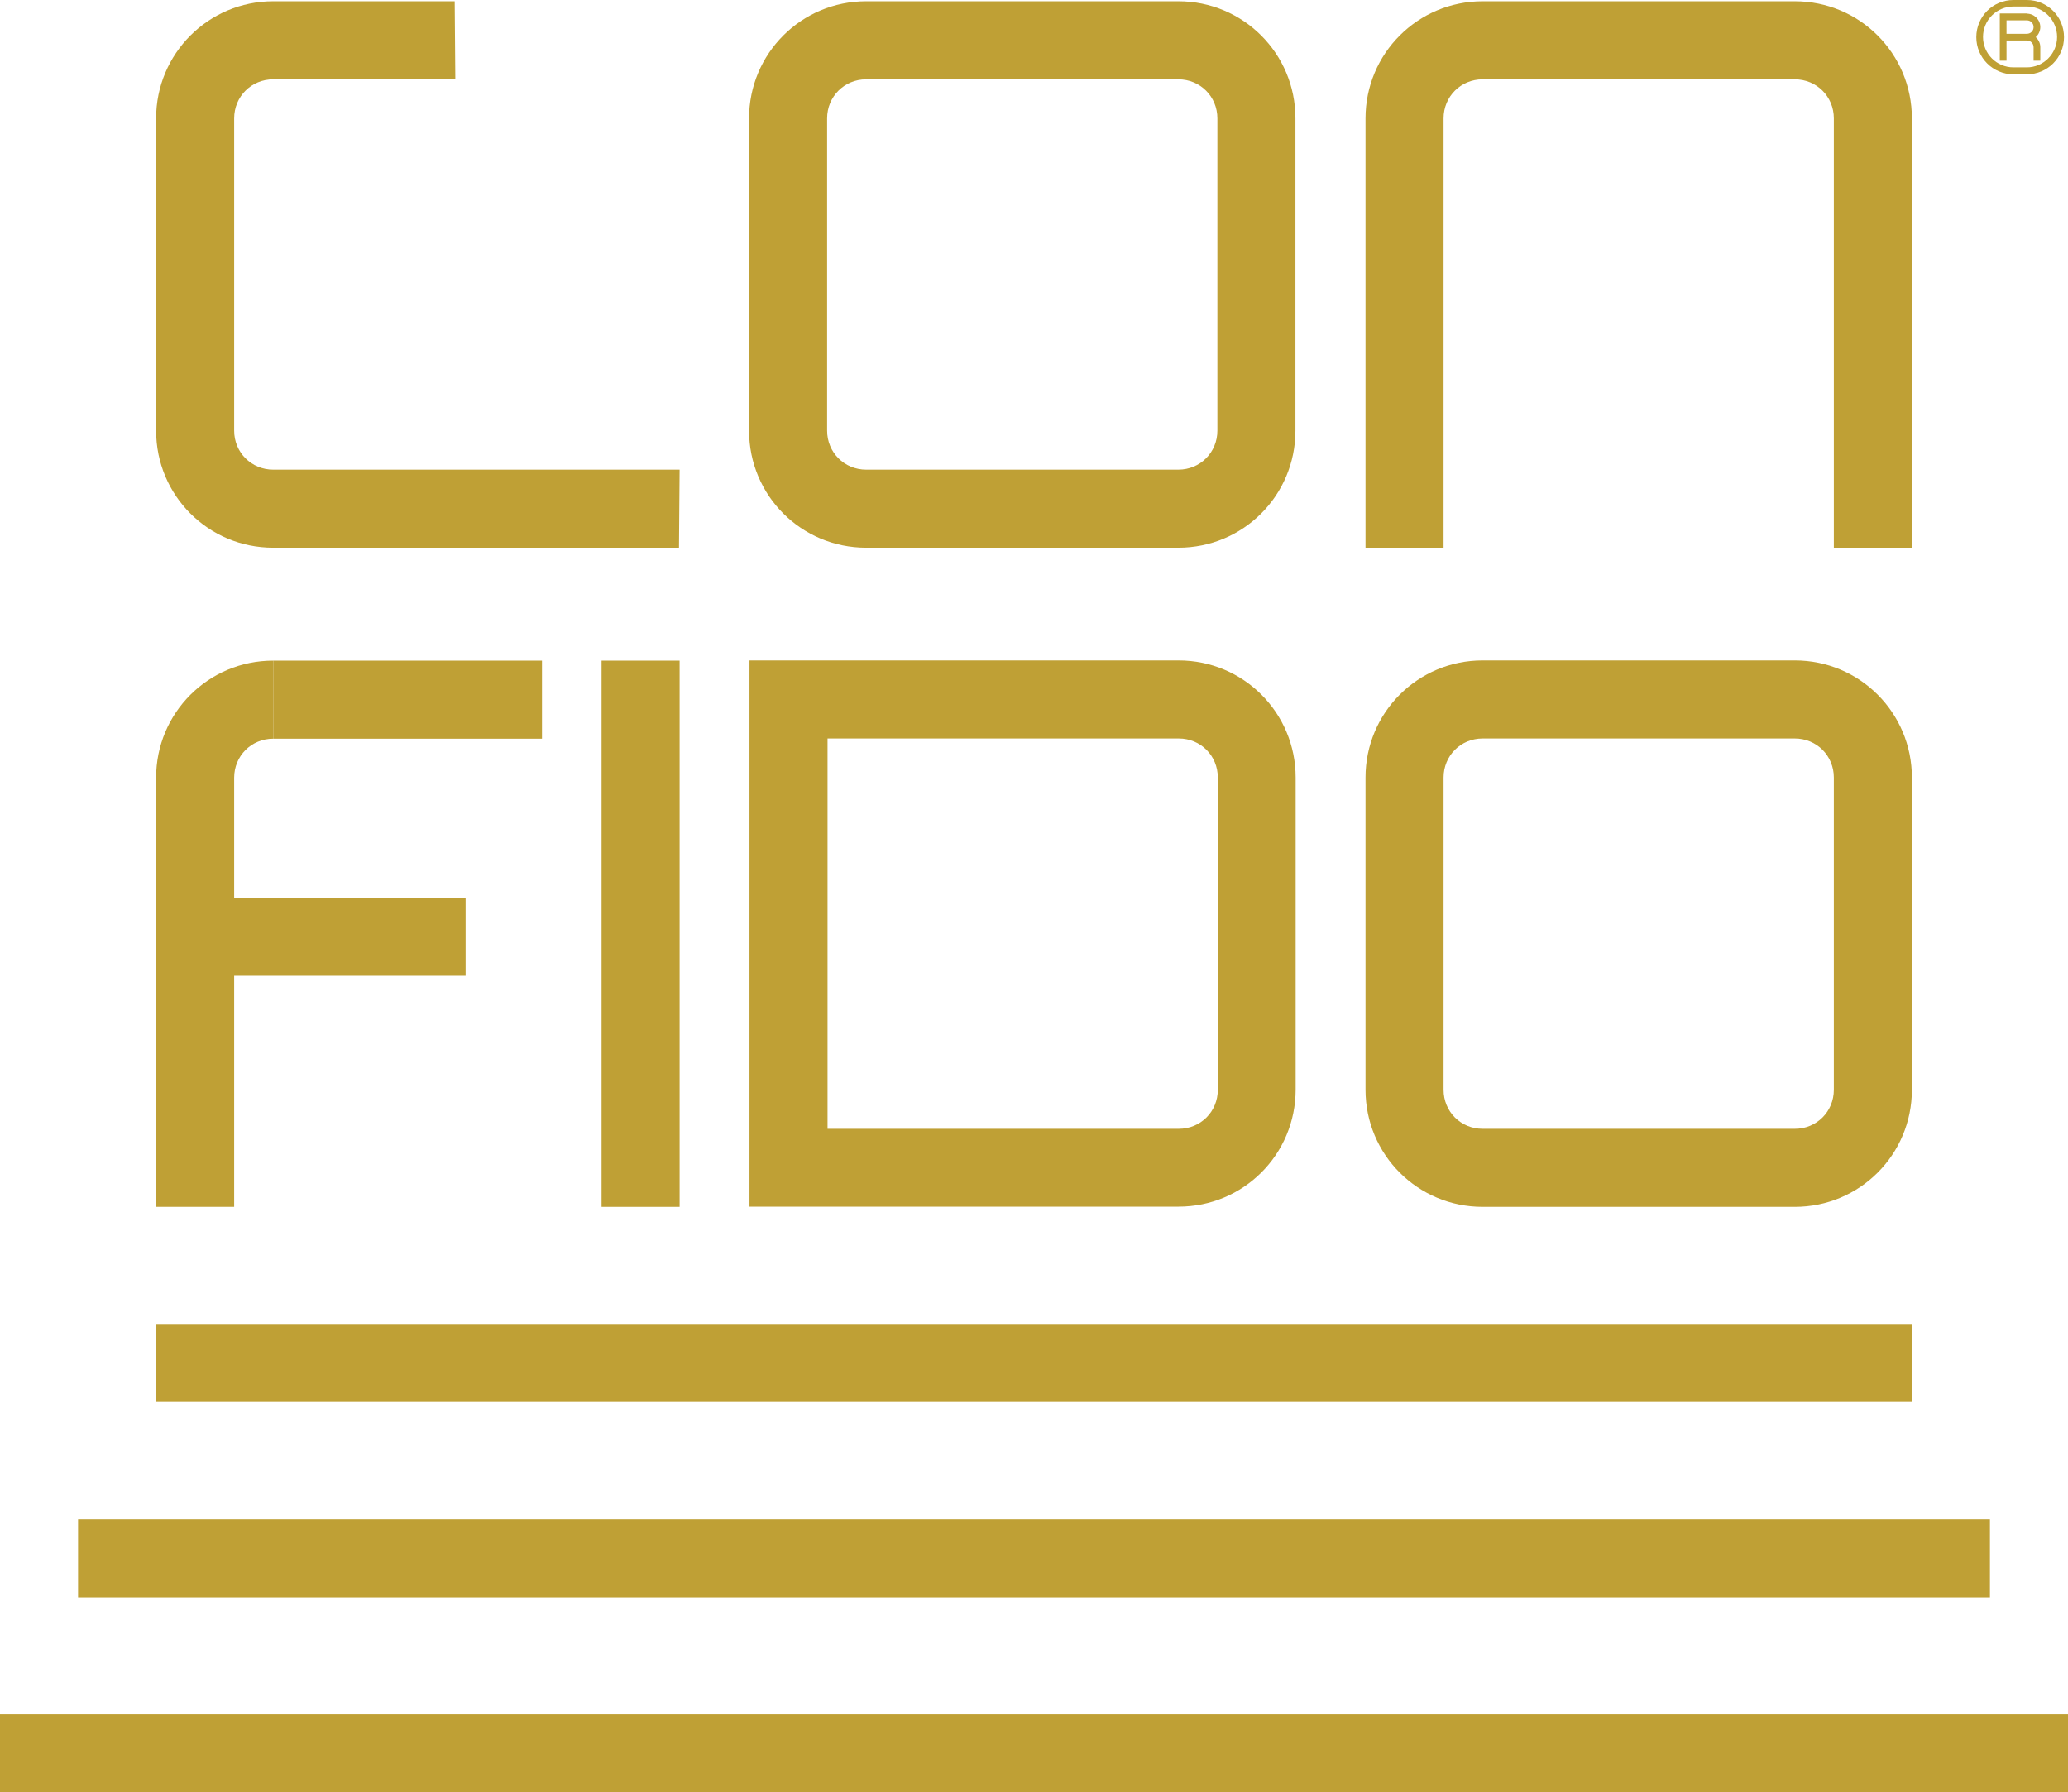<svg xmlns="http://www.w3.org/2000/svg" id="uuid-0d38455e-aa0a-450c-8889-e486476ecc31" data-name="Ebene_2" viewBox="0 0 98.56 85.41"><defs><style> .uuid-c89270c8-651e-413f-aeff-4c23b40a7bd8 { fill: none; } .uuid-c6b9b5f2-6f6d-44de-af0e-2477b768809d { fill: #bfa035; } </style></defs><g id="uuid-4b63a94b-73d7-4d8e-a83a-5ef1c2f458db" data-name="Ebene_1"><path id="uuid-9123d149-98ca-491a-8072-dacdaf72f1dc" data-name="ob15" class="uuid-c6b9b5f2-6f6d-44de-af0e-2477b768809d" d="M96.6.64h-1.29v2.25h.32v-.96h.97c.18,0,.32.14.32.32v.64h.32v-.64c0-.19-.08-.36-.22-.48.13-.11.22-.29.22-.48,0-.35-.29-.64-.64-.64ZM96.6,1.61h-.97v-.64h.97c.18,0,.32.14.32.32s-.14.32-.32.32Z"></path><path id="uuid-e2926690-86e3-42dc-ad22-dd8646dae4aa" data-name="ob14" class="uuid-c6b9b5f2-6f6d-44de-af0e-2477b768809d" d="M96.6,0h-.64c-.98,0-1.77.79-1.77,1.77s.79,1.77,1.77,1.77h.64c.98,0,1.77-.79,1.77-1.77s-.79-1.77-1.77-1.77ZM96.6,3.21h-.64c-.8,0-1.45-.65-1.45-1.45s.65-1.45,1.45-1.45h.64c.8,0,1.44.65,1.44,1.45s-.65,1.45-1.44,1.45Z"></path><path id="uuid-cc5512be-8b90-4760-a2c7-3ede656e7e61" data-name="ob13" class="uuid-c6b9b5f2-6f6d-44de-af0e-2477b768809d" d="M32.36,26.1l.03-3.72H13.02c-1.04,0-1.86-.82-1.86-1.86V5.64c0-1.04.82-1.86,1.86-1.86h8.68l-.03-3.72h-8.65C9.93.06,7.44,2.56,7.44,5.64v14.88c0,3.09,2.49,5.58,5.58,5.58h19.34Z"></path><path id="uuid-c46bc481-a0af-40b7-a568-94745932d1c0" data-name="ob12" class="uuid-c6b9b5f2-6f6d-44de-af0e-2477b768809d" d="M58.02,20.52c0,1.04-.82,1.86-1.86,1.86h-14.88c-1.04,0-1.86-.82-1.86-1.86V5.64c0-1.04.82-1.86,1.86-1.86h14.88c1.04,0,1.86.82,1.86,1.86v14.88ZM61.74,20.52V5.64c0-3.09-2.49-5.58-5.58-5.58h-14.88c-3.09,0-5.58,2.49-5.58,5.58v14.88c0,3.09,2.49,5.58,5.58,5.58h14.88c3.09,0,5.58-2.49,5.58-5.58"></path><path id="uuid-1c347c5f-5bed-4a6a-8dcc-726a31cbd701" data-name="ob11" class="uuid-c6b9b5f2-6f6d-44de-af0e-2477b768809d" d="M87.4,51.93c0,1.04-.82,1.86-1.86,1.86h-14.88c-1.04,0-1.86-.82-1.86-1.86v-14.88c0-1.04.82-1.86,1.86-1.86h14.88c1.04,0,1.86.82,1.86,1.86v14.88ZM91.12,51.93v-14.88c0-3.09-2.49-5.58-5.58-5.58h-14.88c-3.09,0-5.58,2.49-5.58,5.58v14.88c0,3.09,2.49,5.58,5.58,5.58h14.88c3.09,0,5.58-2.49,5.58-5.58"></path><path id="uuid-1be24939-3389-4ad7-bcb4-47f946a657cc" data-name="ob10" class="uuid-c6b9b5f2-6f6d-44de-af0e-2477b768809d" d="M85.54,3.78c1.04,0,1.86.82,1.86,1.86v20.46h3.72V5.64c0-3.09-2.49-5.58-5.58-5.58h-14.88c-3.09,0-5.58,2.49-5.58,5.58v20.46h3.72V5.64c0-1.04.82-1.86,1.86-1.86h14.88Z"></path><path id="uuid-a863dc5e-d1e6-4879-b772-b80126f2b78a" data-name="ob9" class="uuid-c6b9b5f2-6f6d-44de-af0e-2477b768809d" d="M13.02,31.48c-3.09,0-5.58,2.49-5.58,5.58v20.45h3.72v-20.45c0-1.04.82-1.86,1.86-1.86v-3.72Z"></path><rect id="uuid-0d402653-72a9-42af-91a4-b961fd3e7abb" data-name="ob8" class="uuid-c89270c8-651e-413f-aeff-4c23b40a7bd8" y="0" width="98.56" height="85.41"></rect><rect id="uuid-db6e8719-eee5-4560-807d-32fe2bcfcb23" data-name="ob7" class="uuid-c6b9b5f2-6f6d-44de-af0e-2477b768809d" x="28.67" y="31.48" width="3.72" height="26.03"></rect><rect id="uuid-b940ffe7-2b89-4a33-8f64-5a443d320545" data-name="ob6" class="uuid-c6b9b5f2-6f6d-44de-af0e-2477b768809d" x="7.44" y="63.09" width="83.68" height="3.72"></rect><rect id="uuid-7b5fd724-4bbb-460a-a28c-a5f7be32a99a" data-name="ob5" class="uuid-c6b9b5f2-6f6d-44de-af0e-2477b768809d" x="3.72" y="72.39" width="91.12" height="3.72"></rect><rect id="uuid-930cf8df-ed6c-4205-97b8-473b85bbbab4" data-name="ob4" class="uuid-c6b9b5f2-6f6d-44de-af0e-2477b768809d" y="81.69" width="98.56" height="3.72"></rect><path id="uuid-a86f6f82-65e8-4b0e-a2c6-f763acb78330" data-name="ob3" class="uuid-c6b9b5f2-6f6d-44de-af0e-2477b768809d" d="M58.04,51.93c0,1.04-.82,1.86-1.86,1.86h-16.74v-18.6h16.74c1.04,0,1.86.82,1.86,1.86v14.88ZM61.75,51.93v-14.88c0-3.09-2.49-5.58-5.58-5.58h-20.45v26.03h20.45c3.09,0,5.58-2.49,5.58-5.58"></path><rect id="uuid-4fb89c6a-a58d-40e0-947e-40c8f535d802" data-name="ob2" class="uuid-c6b9b5f2-6f6d-44de-af0e-2477b768809d" x="13.02" y="31.48" width="12.81" height="3.72"></rect><rect id="uuid-882169c0-dd0d-401a-b755-36f776248d0f" data-name="ob1" class="uuid-c6b9b5f2-6f6d-44de-af0e-2477b768809d" x="9.6" y="42.78" width="12.59" height="3.72"></rect></g></svg>